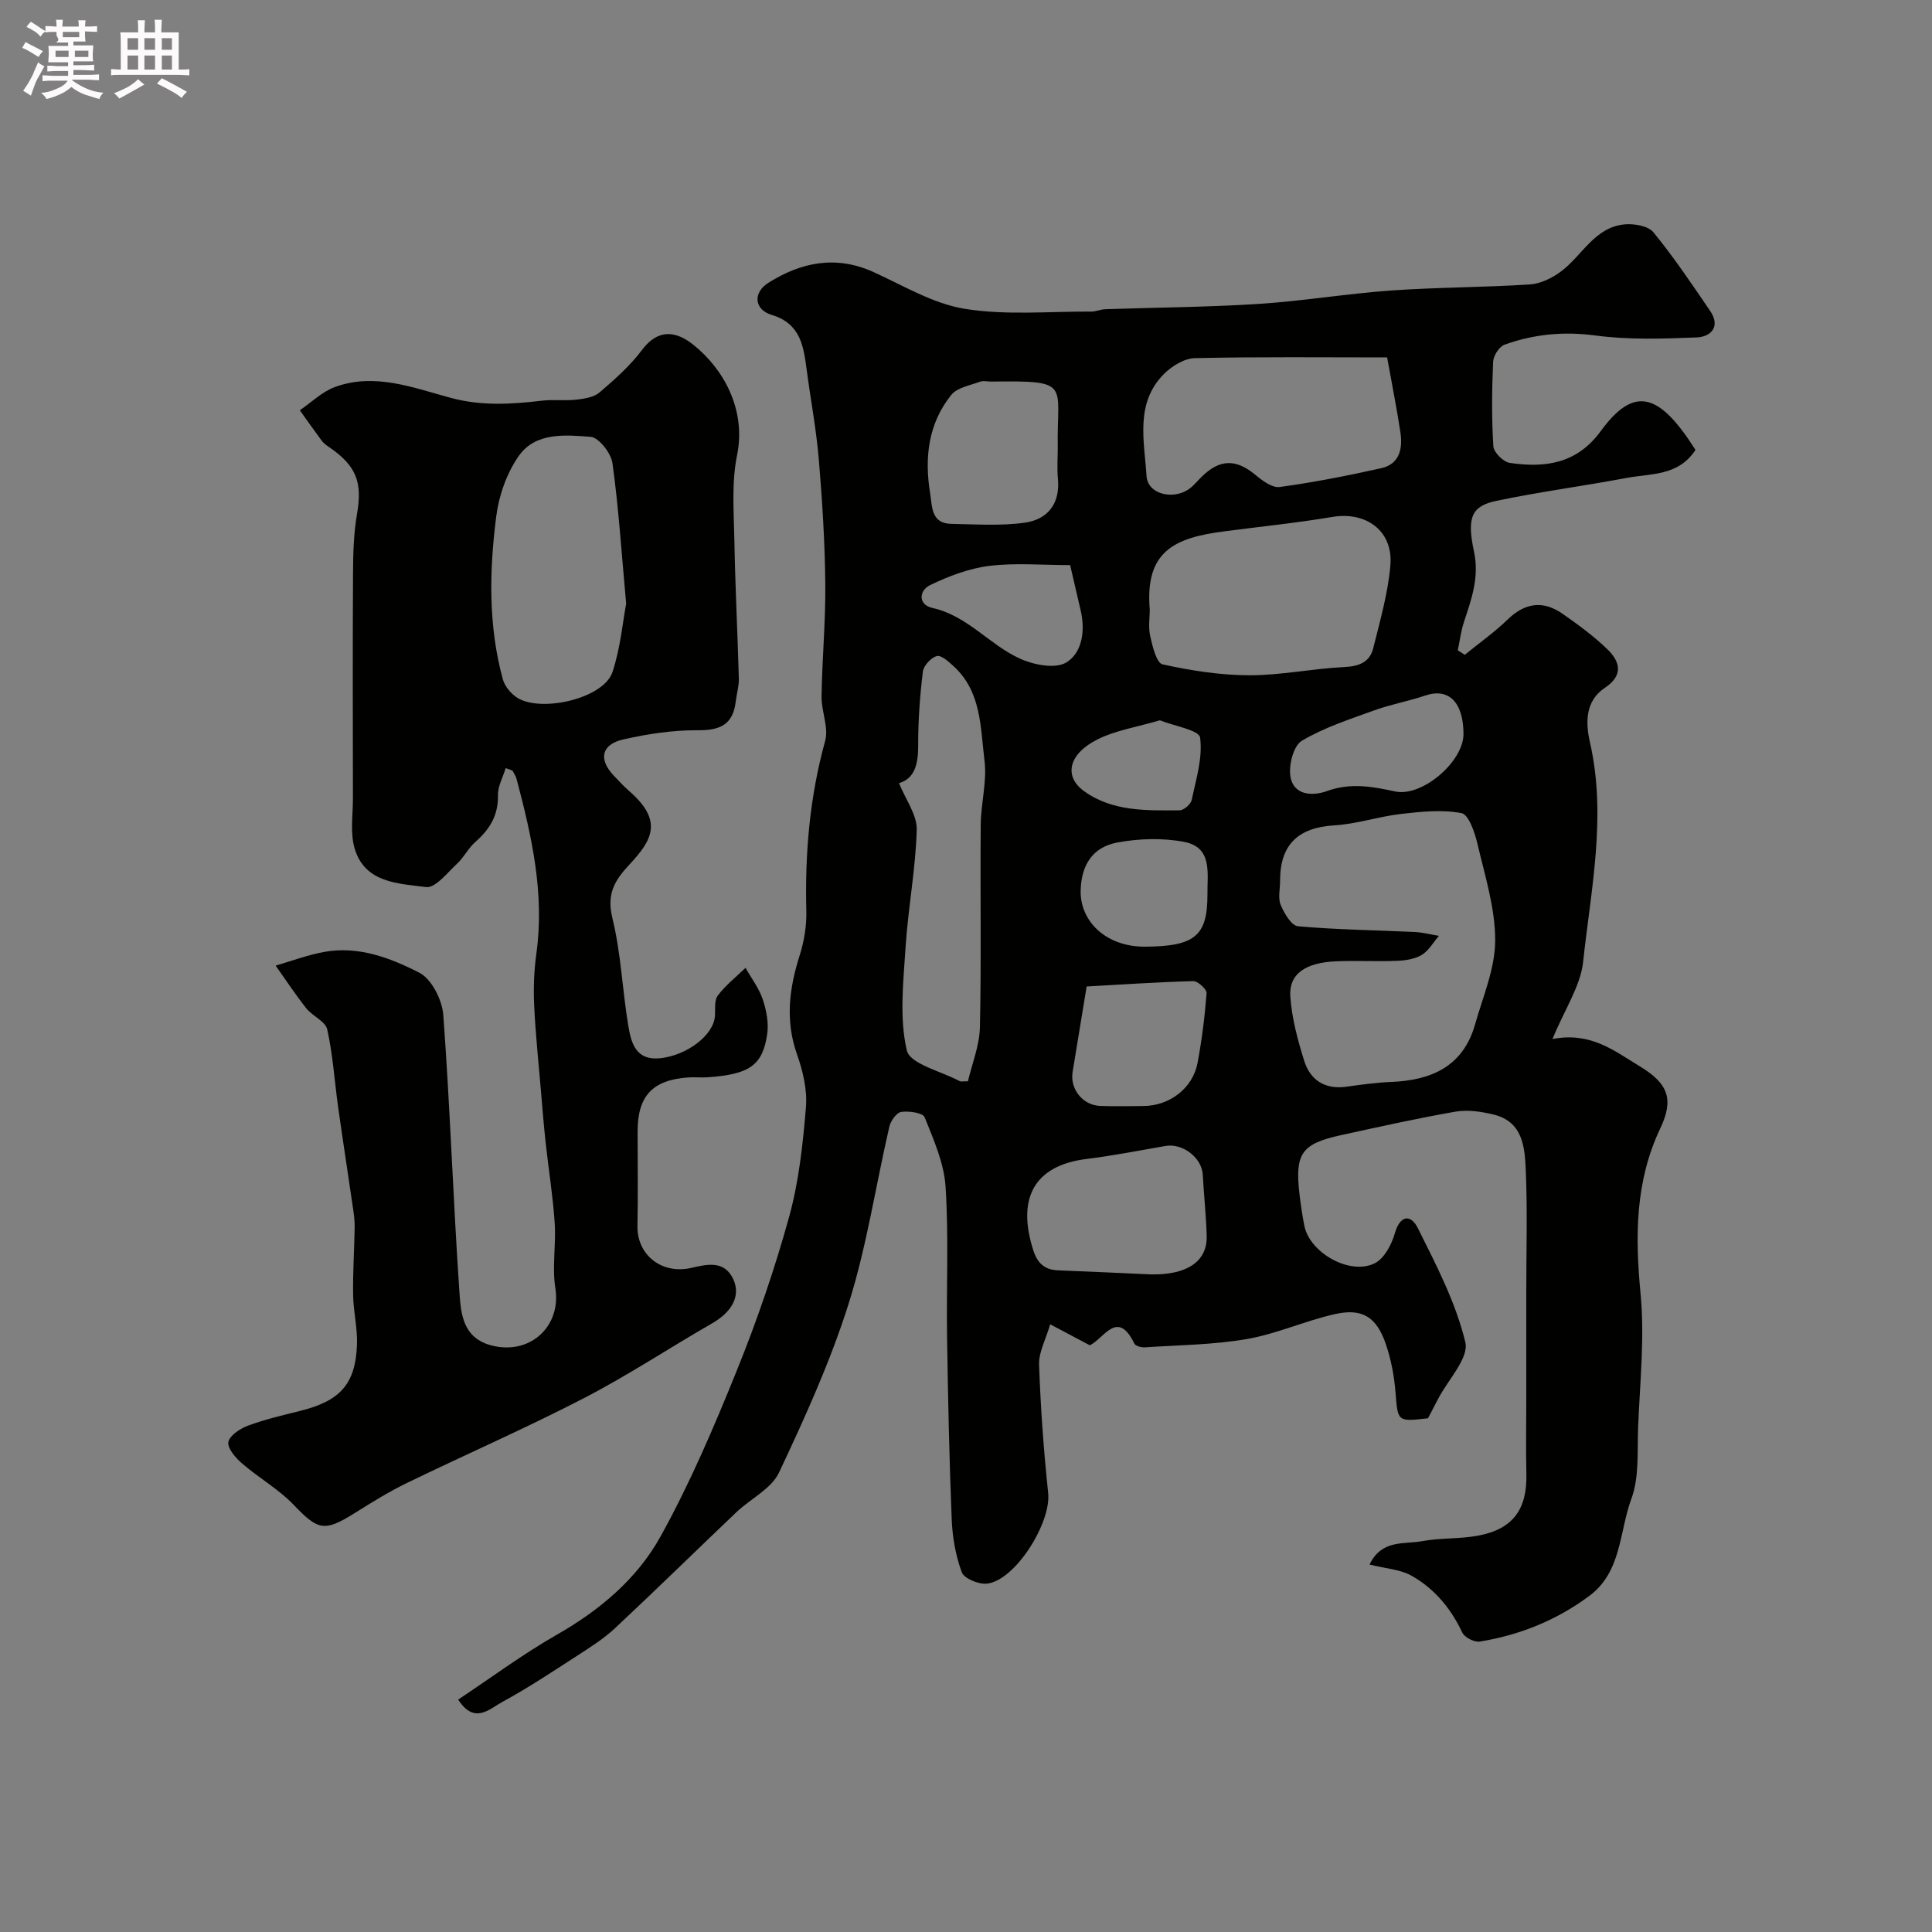 <svg enable-background="new 0 0 400 400" viewBox="0 0 400 400" xmlns="http://www.w3.org/2000/svg"><rect x="0" y="0" width="400" height="400" fill="#808080" stroke="none"/><path d="m6.8 9.5c.6.3 1.3.7 2.1 1.1-.4.4-.7.8-.9 1.2-.7-.4-1.3-.8-1.8-1.1s-1.1-.6-1.6-.8c.2-.4.5-.8.7-1.2.4.2.8.5 1.5.8zm.9 6.9c-.3.6-.5 1.1-.7 1.7s-.4 1.1-.6 1.7c-.6-.4-1.1-.7-1.6-1 .7-1 1.2-1.8 1.5-2.4.3-.5.6-1.1.8-1.7.3-.6.5-1.2.8-1.8.3.3.8.6 1.3.8-.7 1.3-1.2 2.2-1.5 2.7zm.1-11c.4.3 1 .7 1.7 1.1-.5.2-.8.6-1.1 1.1-.5-.6-1-1-1.4-1.2s-.9-.6-1.5-.8c.2-.4.5-.7.9-1.1.5.3.9.6 1.4.9zm10.5 13.1c1 .4 2 .6 3.1.7-.4.4-.7.8-.8 1.3-.9-.2-1.9-.6-3-.9-1-.4-2-.9-2.8-1.6-.5.4-1.1.9-1.9 1.3s-1.9.9-3.3 1.2c-.1-.3-.5-.8-1.1-1.3 1 0 2.1-.3 3.2-.8 1.2-.5 1.9-1 2.3-1.7h-3.2c-.4 0-1 0-2 .1v-1.2c1 0 1.7.1 2 .1h3.3v-1h-2.3c-.2 0-.9 0-2 .1v-1.2c1.2 0 1.9.1 2 .1h2.3v-.8h-4.1c0-.7.1-1.2.1-1.6 0-.5 0-1.1-.1-1.8h4.1v-.7h-2.5c1-.6.1-1.1.1-1.6v-.6h-.5c-.4 0-1 0-1.8.1v-1.3c1.2 0 1.9.1 2.1.1h.2c0-.3 0-.8-.1-1.4h1.4c0 .6-.1 1-.1 1.4h3.4c0-.4 0-.8-.1-1.3h1.5c0 .4-.1.9-.1 1.3.7 0 1.5 0 2.5-.1v1.2c-1 0-1.8-.1-2.5-.1v.6c0 .3 0 .8.1 1.5h-2.5v.8h4.1c0 .7-.1 1.3-.1 1.8s0 1 .1 1.5h-4.1v.8h1.4c.8 0 1.8 0 2.9-.1v1.2c-1 0-1.9-.1-2.8-.1h-1.5v1h3.2c.3 0 1 0 2.1-.1v1.2c-1.1 0-1.8-.1-2.1-.1h-3.4l-.1.1c1.4 1 2.4 1.5 3.4 1.9zm-4.1-6.7v-1.3h-2.7v1.3zm2.2-4.1v-1.1h-3.4v1.1zm1.9 4.1v-1.3h-2.8v1.3z" fill="#fcfafa"/><path d="m37 6.7v2.3 5.4c1 0 1.8 0 2.2-.1v1.3c-.6 0-1.5-.1-2.5-.1h-11.9c-.7 0-1.3 0-1.8.1v-1.3c.5 0 1.1.1 2 .1v-5.2c0-1 0-1.8-.1-2.5h3.7c0-1.3 0-2.1-.1-2.5h1.5c0 .4-.1 1.3-.1 2.5h2.2c0-1.2 0-2.1-.1-2.6h1.5c0 .4-.1 1.3-.1 2.6zm-12.3 13.7c-.3-.4-.7-.8-1.1-1.1 1.1-.4 2.1-.9 2.9-1.3.8-.5 1.5-1 2.1-1.6.4.4.9.8 1.3 1.1-2.5 1.4-4.2 2.4-5.2 2.9zm3.9-10.1v-2.4h-2.2v2.4zm0 4.1v-2.9h-2.2v2.9zm3.5-4.1v-2.4h-2.2v2.4zm0 4.1v-2.9h-2.2v2.9zm.4 2.9 1-1.1c.6.3 1.4.7 2.5 1.3s2 1.1 2.7 1.5c-.4.4-.8.8-1.1 1.3-.8-.8-2.5-1.7-5.1-3zm3.1-7v-2.4h-2.1v2.4zm0 4.1v-2.9h-2.1v2.9z" fill="#fcfafa"/><g fill="#010100"><path d="m351.03 93.15c-3.55 5.45-9.25 4.86-14.25 5.8-8.95 1.68-18 2.87-26.91 4.73-5.1 1.07-6.25 3.29-4.7 10.49 1.15 5.37-.52 9.87-2.08 14.63-.62 1.88-.86 3.89-1.27 5.84.48.31.97.62 1.45.93 2.98-2.43 6.15-4.67 8.9-7.33 3.6-3.48 7.33-3.96 11.33-1.17 3.22 2.24 6.42 4.59 9.24 7.3 2.67 2.57 3.46 5.42-.46 8.03-4.17 2.77-3.99 7.37-3.1 11.28 3.49 15.32.21 30.39-1.41 45.45-.54 5.02-3.78 9.75-6.35 15.99 7.93-1.54 12.8 2.45 18.07 5.64 5.91 3.58 7.12 6.83 4.24 12.89-5.19 10.94-5.21 22.34-4.07 34.19.88 9.17-.15 18.53-.51 27.8-.19 4.92.26 10.21-1.39 14.66-2.52 6.81-2 15.13-8.69 20.1-6.76 5.03-14.41 8.13-22.7 9.47-1.12.18-3.15-.86-3.62-1.86-2.34-4.99-5.74-9.06-10.42-11.73-2.39-1.37-5.47-1.52-8.78-2.36 2.51-5.24 7.15-4.15 10.8-4.83 3.85-.72 7.89-.43 11.73-1.16 7.21-1.37 10.13-5.49 9.94-12.85-.13-5.03-.02-10.06-.02-15.09 0-7.5 0-15 0-22.5 0-8.37.25-16.75-.1-25.1-.2-4.82-.56-10.18-6.73-11.65-2.51-.6-5.29-1.02-7.79-.59-7.99 1.39-15.93 3.16-23.86 4.9-8.02 1.76-9.42 3.79-8.5 11.95.26 2.27.59 4.54 1.03 6.78 1.12 5.64 9.55 10.37 14.64 7.73 1.93-1 3.42-3.83 4.08-6.12 1.13-3.95 3.36-3.97 4.78-1.12 3.81 7.64 7.86 15.41 9.83 23.61.79 3.29-3.62 7.83-5.66 11.79-.68 1.31-1.37 2.62-2.07 3.97-6.41.73-6.23.72-6.73-5.46-.28-3.38-.93-6.81-2.04-10.01-1.92-5.55-4.87-7.37-10.54-6.09-6.13 1.38-12 4.08-18.17 5.15-6.93 1.2-14.07 1.25-21.12 1.72-.73.05-1.94-.26-2.19-.77-3.51-7.21-6.24-1.08-9.22.35-2.35-1.25-4.75-2.52-8.21-4.35-.91 3.14-2.39 5.77-2.3 8.35.31 8.87.95 17.75 1.88 26.58.66 6.24-6.92 18.25-12.75 18.77-1.7.15-4.66-1.07-5.14-2.37-1.27-3.45-1.93-7.26-2.08-10.96-.51-12.59-.77-25.2-.96-37.8-.16-10.36.36-20.75-.31-31.07-.32-4.88-2.47-9.72-4.33-14.36-.37-.93-3.25-1.34-4.84-1.11-.98.14-2.2 1.85-2.47 3.05-2.82 12.19-4.66 24.67-8.4 36.56-3.79 12.03-9.06 23.64-14.45 35.07-1.58 3.35-5.86 5.39-8.78 8.16-8.42 8.01-16.71 16.15-25.2 24.08-2.37 2.21-5.19 3.98-7.93 5.75-5.06 3.27-10.09 6.62-15.38 9.49-2.62 1.42-5.76 4.76-9.13-.49 6.79-4.51 13.36-9.39 20.41-13.42 8.89-5.07 16.62-11.57 21.47-20.32 6.12-11.04 11.11-22.76 15.85-34.49 4.18-10.33 7.81-20.94 10.78-31.68 2.03-7.35 2.86-15.1 3.49-22.73.3-3.6-.63-7.51-1.86-10.98-2.47-7.02-1.59-13.68.58-20.52.92-2.91 1.44-6.11 1.36-9.16-.3-11.92.7-23.62 3.9-35.18.77-2.79-.8-6.15-.75-9.23.12-7.77.86-15.54.78-23.31-.09-8.57-.62-17.16-1.34-25.71-.52-6.18-1.68-12.31-2.5-18.47-.66-4.94-1.23-9.66-7.25-11.48-3.66-1.1-3.93-4.61-.69-6.65 6.82-4.29 13.99-5.74 21.75-2.23 6.21 2.82 12.37 6.57 18.92 7.62 8.53 1.38 17.43.52 26.17.57.96.01 1.92-.46 2.89-.49 10.6-.37 21.22-.42 31.8-1.1 9.13-.59 18.2-2.12 27.33-2.77 9.58-.68 19.2-.64 28.79-1.26 2.2-.14 4.59-1.31 6.41-2.66 4.39-3.26 6.94-9.13 13.13-9.77 1.99-.2 4.94.29 6.04 1.63 4.23 5.16 7.96 10.73 11.73 16.25 2.24 3.27.21 5.39-2.77 5.52-6.98.28-14.07.52-20.96-.4-6.59-.88-12.76-.28-18.84 1.91-1.1.4-2.3 2.3-2.35 3.55-.25 5.82-.31 11.67.05 17.48.08 1.26 2.08 3.25 3.41 3.44 7.31 1.06 13.86.21 18.83-6.59 7.03-9.63 12.23-7.74 19.61 3.9zm-86 89.25c0 1.66-.47 3.52.12 4.94.72 1.74 2.23 4.31 3.58 4.43 8.04.72 16.13.81 24.2 1.19 1.67.08 3.32.53 4.98.8-1.16 1.35-2.11 3.08-3.56 3.95-1.44.87-3.39 1.15-5.14 1.22-4.15.17-8.32-.08-12.47.09-6.49.26-9.93 2.62-9.59 7.34.31 4.46 1.52 8.94 2.86 13.24 1.25 4 4.25 5.99 8.67 5.4 3.08-.42 6.18-.87 9.28-.99 8.36-.33 14.96-3.18 17.44-11.93 1.63-5.75 4.15-11.57 4.16-17.37.02-6.67-2.12-13.39-3.67-20.01-.55-2.35-1.82-6.07-3.3-6.35-4.03-.77-8.37-.31-12.53.17-4.63.53-9.18 2.09-13.81 2.36-7.48.46-11.25 3.98-11.22 11.52zm-26.98-56.14c0 1.47-.34 3.54.09 5.45.47 2.11 1.31 5.57 2.56 5.84 5.88 1.29 11.96 2.25 17.98 2.26 6.53.01 13.05-1.39 19.59-1.7 3.08-.15 5.31-.98 6.04-3.9 1.41-5.66 3.05-11.35 3.55-17.12.63-7.16-4.99-11.25-12.05-10.06-7.4 1.25-14.89 2-22.35 2.98-10.18 1.32-16.48 4.03-15.41 16.25zm49.14-52.26c-13.21 0-26.52-.15-39.82.15-2.19.05-4.79 1.66-6.43 3.32-5.99 6.07-4.01 13.89-3.56 21.1.23 3.77 5.55 5.04 8.88 2.61.93-.68 1.67-1.62 2.5-2.44 3.77-3.72 7.11-3.76 11.11-.46 1.45 1.2 3.5 2.76 5.06 2.55 7.05-.96 14.06-2.34 21.02-3.89 3.8-.84 4.49-4.03 4-7.36-.75-4.98-1.75-9.94-2.76-15.58zm-86.79 149.87c.83-3.58 2.4-7.38 2.48-11.21.31-13.97.04-27.95.17-41.93.04-4.43 1.32-8.95.78-13.27-.85-6.81-.61-14.23-6.37-19.5-1.03-.94-2.57-2.37-3.49-2.13-1.21.31-2.75 1.99-2.9 3.22-.61 5.04-.99 10.14-.97 15.22.01 3.85-.68 6.93-3.97 7.87 1.39 3.45 3.76 6.59 3.67 9.66-.23 8.16-1.8 16.27-2.32 24.43-.45 7.1-1.31 14.51.27 21.25.66 2.83 7.14 4.3 10.98 6.38.12.08.32.01 1.67.01zm37.87 39.98c7.49.15 11.69-2.69 11.56-7.91-.11-4.25-.58-8.48-.81-12.72-.19-3.53-4.16-6.58-7.72-5.96-5.43.95-10.86 2.01-16.33 2.69-10 1.23-14.07 7.15-11.59 16.98.8 3.18 1.7 5.93 5.66 6.08 6.41.24 12.82.56 19.23.84zm-19.27-171.24c-.25-13.2 3.02-13.83-13.68-13.61-.83.01-1.75-.23-2.48.05-2.04.76-4.66 1.19-5.88 2.7-4.79 5.95-5.58 13.01-4.39 20.37.45 2.79.19 6.27 4.4 6.34 5.07.09 10.21.45 15.18-.24 4.73-.66 7.37-3.9 6.88-9.11-.2-2.16-.03-4.33-.03-6.5zm5.98 111.63c-1.12 6.82-2.02 12.26-2.91 17.7-.57 3.53 2.1 6.9 5.7 7.03 2.98.11 5.97.04 8.95.02 5.42-.03 10.24-3.68 11.22-8.92.89-4.77 1.5-9.61 1.87-14.45.06-.8-1.82-2.52-2.76-2.49-7.61.21-15.2.73-22.07 1.11zm78.02-52.28c-.02-6.61-3.09-9.61-7.94-7.95-3.46 1.18-7.12 1.82-10.56 3.07-5.1 1.85-10.37 3.55-14.98 6.3-1.71 1.02-2.72 4.96-2.36 7.31.64 4.19 4.85 4.09 7.58 3.09 4.89-1.77 9.37-.94 14.1.08 5.58 1.21 14.18-6.18 14.16-11.9zm-53.01 33.24c-.07-4.36 1.13-9.76-4.84-10.9-4.47-.85-9.36-.7-13.85.14-4.76.89-7.39 4.26-7.56 9.84-.2 6.33 5.12 11.79 13.42 11.72 10.24-.08 12.84-2.25 12.83-10.8zm-28.43-68.2c-5.8 0-11.35-.5-16.74.16-4.19.52-8.39 2.12-12.23 3.97-2.37 1.14-2.53 4.08.46 4.74 7.22 1.6 11.73 7.54 18 10.44 2.87 1.33 7.4 2.24 9.69.86 3.3-1.98 3.98-6.54 3.02-10.7-.7-3-1.4-6-2.2-9.47zm18.58 32.13c-4.69 1.39-9.14 2.06-12.96 3.98-5.95 2.99-6.98 7.61-2.76 10.67 5.88 4.26 12.93 4.03 19.78 3.99.88 0 2.34-1.25 2.52-2.13.91-4.3 2.32-8.78 1.74-12.95-.21-1.53-5.38-2.38-8.32-3.56z"/><path d="m104.69 159.04c-.56 1.87-1.63 3.74-1.59 5.6.08 4.15-1.7 7.07-4.68 9.67-1.45 1.27-2.35 3.17-3.77 4.49-2.02 1.87-4.52 5.11-6.43 4.86-5.71-.74-12.66-.82-14.79-7.97-.96-3.22-.36-6.93-.36-10.41-.02-15.53-.07-31.06.02-46.59.02-4.11.13-8.27.83-12.3 1.13-6.52-.11-9.97-5.83-13.85-.55-.37-1.1-.79-1.49-1.31-1.54-2.07-3.02-4.19-4.53-6.29 2.41-1.64 4.61-3.84 7.27-4.81 8.24-3.03 16.25.16 24.01 2.25 6.46 1.73 12.58 1.31 18.92.57 2.34-.27 4.75.06 7.09-.21 1.65-.19 3.6-.49 4.77-1.49 3.15-2.7 6.34-5.52 8.81-8.82 3.38-4.5 7.1-3.84 10.58-1.07 6.27 4.98 11.01 13.44 9.08 22.9-1.18 5.76-.65 11.91-.55 17.88.17 9.44.66 18.88.92 28.32.04 1.6-.46 3.21-.65 4.82-.56 4.7-3.19 5.95-7.8 5.91-5.17-.04-10.44.75-15.5 1.91-4.55 1.04-5.13 4.13-1.95 7.48 1.03 1.08 2.05 2.2 3.18 3.18 7.12 6.19 4.78 10.18.09 15.21-3.2 3.43-4.76 6.17-3.54 11.17 1.78 7.26 2.05 14.88 3.29 22.29.6 3.56 1.56 7.24 6.74 6.65 5.38-.62 10.85-4.69 11.18-8.65.12-1.47-.17-3.3.6-4.31 1.61-2.14 3.8-3.85 5.74-5.74 1.22 2.16 2.78 4.2 3.56 6.5.76 2.27 1.27 4.9.93 7.23-.95 6.5-3.72 8.33-12.33 8.93-1.33.09-2.67-.06-4 .03-7.41.51-10.5 3.82-10.5 11.19 0 6.52.1 13.04-.03 19.56-.12 5.97 4.99 10.08 11.12 8.69 3.22-.73 6.81-1.66 8.69 2.28 1.66 3.5-.28 6.86-4.33 9.18-8.9 5.11-17.48 10.81-26.58 15.51-12 6.21-24.41 11.62-36.58 17.53-3.77 1.83-7.36 4.06-10.92 6.29-6.24 3.91-7.56 3.51-12.53-1.69-3.13-3.28-7.24-5.6-10.7-8.59-1.34-1.15-3.08-3.13-2.87-4.44.22-1.35 2.43-2.81 4.06-3.41 3.49-1.3 7.15-2.15 10.77-3.05 8.31-2.06 11.5-5.54 11.8-13.74.12-3.42-.75-6.86-.8-10.29-.07-4.65.24-9.31.32-13.97.02-1.22-.12-2.46-.3-3.67-1.03-7.1-2.13-14.19-3.13-21.29-.75-5.35-1.08-10.78-2.25-16.03-.38-1.68-3.05-2.75-4.33-4.36-2.25-2.84-4.25-5.89-6.35-8.85 3.3-.96 6.55-2.18 9.91-2.81 7.14-1.35 13.8 1.19 19.84 4.28 2.55 1.3 4.73 5.65 4.96 8.76 1.41 19.1 2.03 38.25 3.34 57.36.3 4.46.66 9.6 6.83 11.1 7.88 1.92 14.28-4.05 13.03-11.9-.7-4.42.17-9.07-.14-13.58-.37-5.54-1.27-11.05-1.87-16.57-.39-3.59-.68-7.19-.98-10.79-.5-5.9-1.13-11.79-1.4-17.7-.16-3.53-.03-7.13.46-10.64 1.73-12.43-.96-24.31-4.1-36.16-.16-.6-.55-1.14-.83-1.71-.47-.21-.95-.37-1.43-.52zm24.95-34.06c-.99-10.8-1.57-20-2.84-29.1-.29-2.07-2.82-5.31-4.51-5.44-5.25-.4-11.42-1-14.9 3.98-2.46 3.53-4.09 8.12-4.64 12.42-1.45 11.28-1.69 22.67 1.36 33.81.41 1.5 1.79 3.12 3.16 3.92 5.08 2.94 17.75 0 19.54-5.44 1.65-4.99 2.12-10.37 2.83-14.15z"/></g></svg>